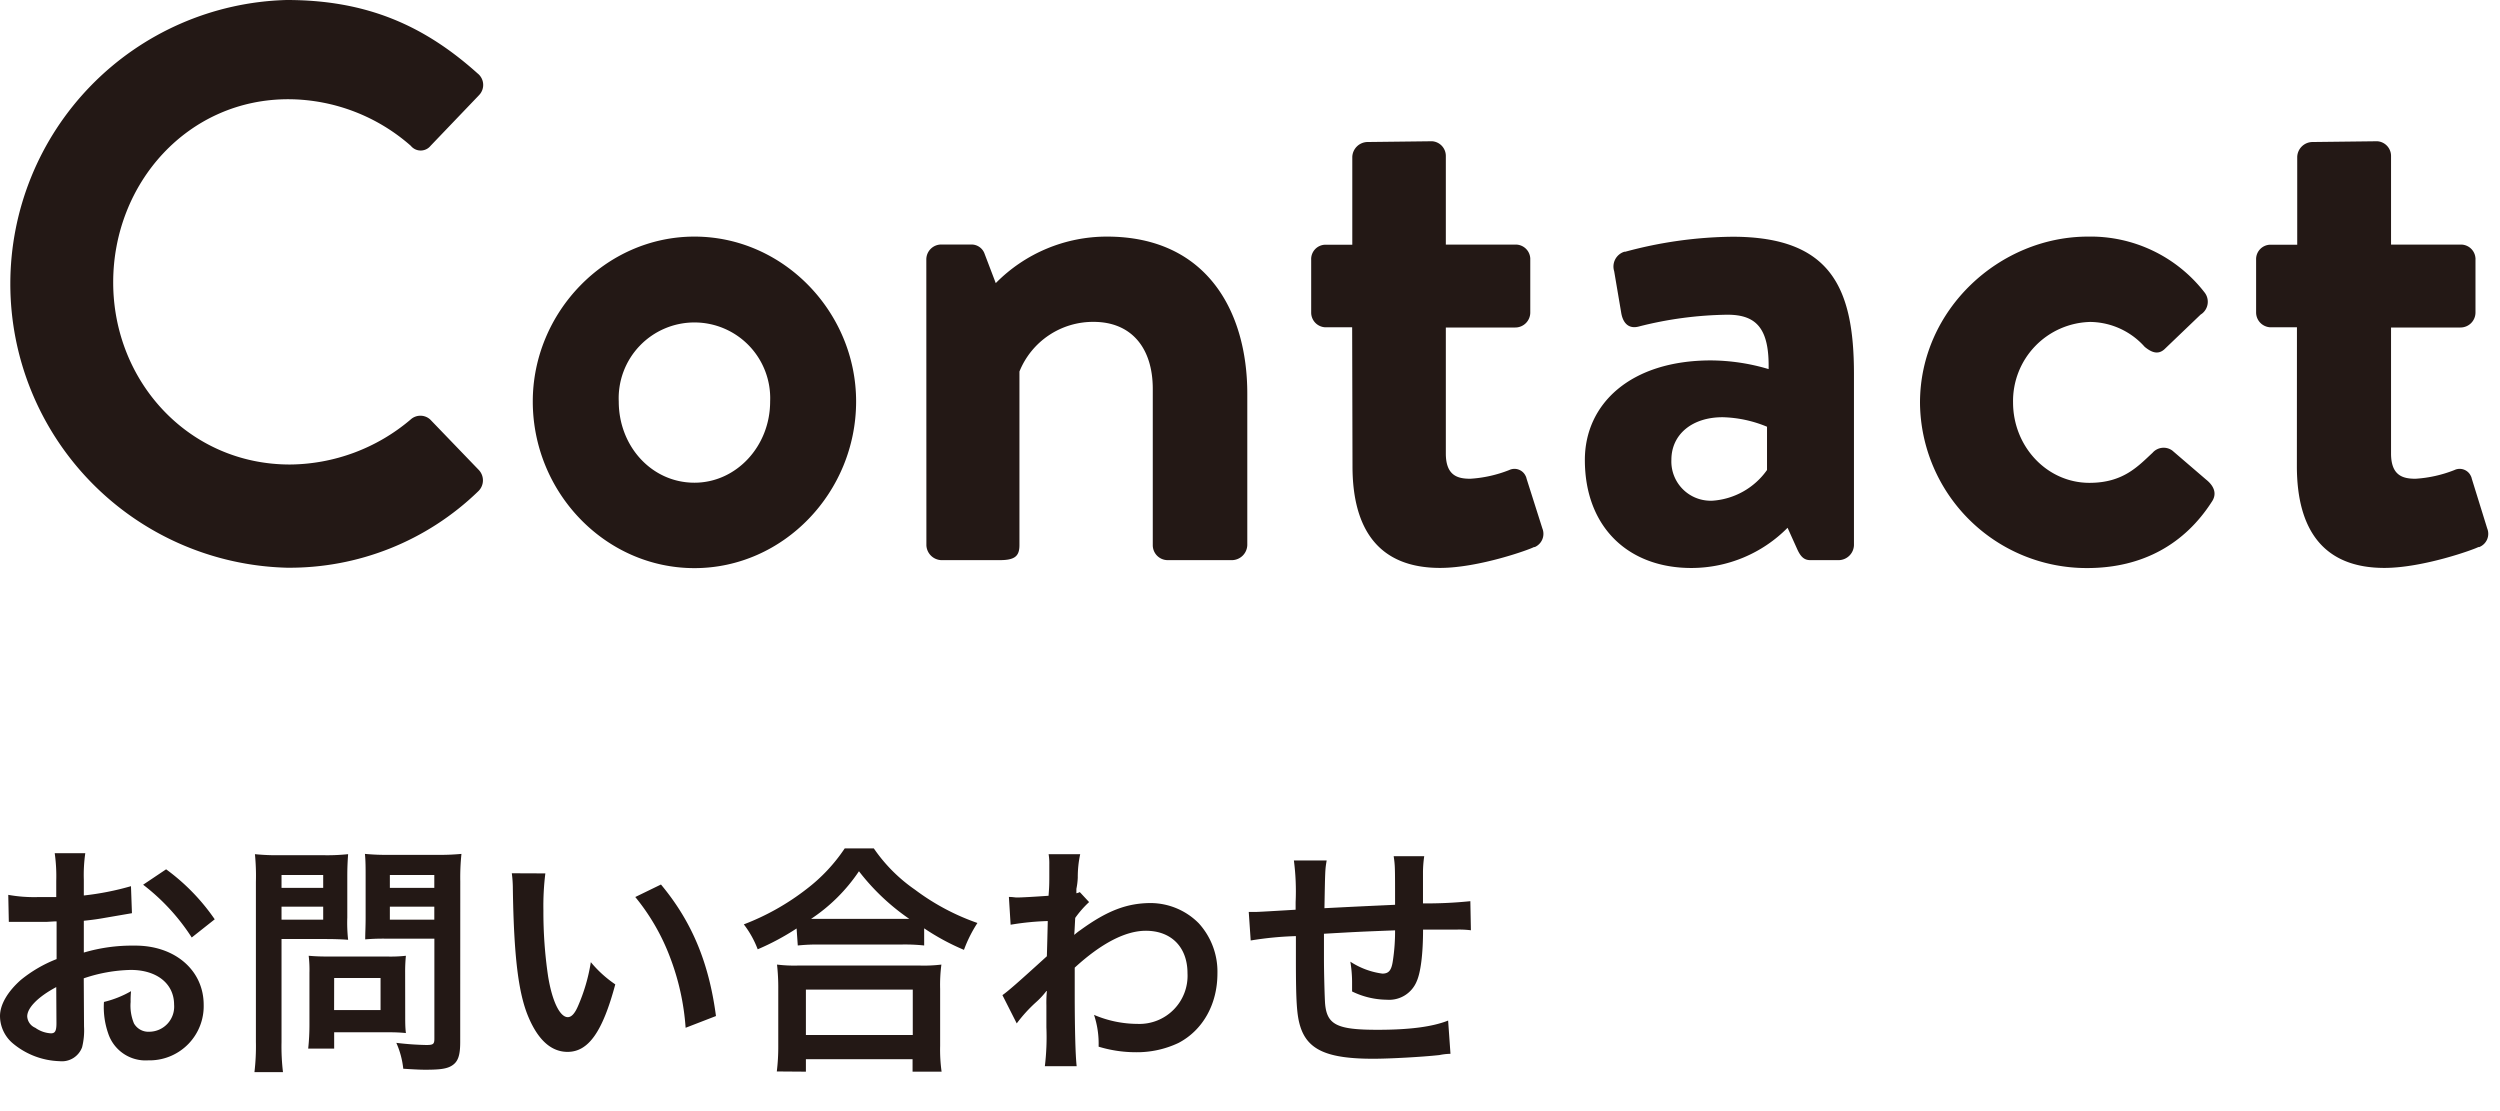 <svg xmlns="http://www.w3.org/2000/svg" width="360" height="160" viewBox="0 0 360 160"><path d="M41.29 0c11.47 0 19.76 3.64 27.48 10.57a2.11 2.11 0 01.33 3l-.21.23L62 21a1.83 1.83 0 01-2.57.27 1.72 1.72 0 01-.27-.27 26.82 26.82 0 00-17.5-6.71C27.09 14.2 16.3 26.35 16.3 40.66s10.91 26.23 25.44 26.23a27.17 27.17 0 0017.38-6.47 2.09 2.09 0 012.84 0l7 7.27a2.17 2.17 0 01-.1 3.06 39 39 0 01-27.6 11A40.89 40.89 0 0141.28 0zM100 34.07c12.84 0 23.28 10.9 23.28 23.74 0 13.06-10.44 24-23.28 24s-23.28-10.9-23.28-24C76.72 45 87.16 34.07 100 34.07zm0 35.44c6 0 10.9-5.22 10.9-11.7a10.91 10.91 0 10-21.8 0c0 6.48 4.77 11.7 10.9 11.7zm33.39-32.14a2.15 2.15 0 012.16-2.16h4.31a2 2 0 011.93 1.36l1.6 4.2a22.45 22.45 0 0116-6.7c14.4 0 20.22 10.79 20.22 22.61V78.5a2.24 2.24 0 01-2.16 2.16h-9.31a2.15 2.15 0 01-2.14-2.15V56c0-5.9-3.08-9.65-8.52-9.65a11.42 11.42 0 00-10.68 7.15v25c0 1.6-.68 2.16-2.84 2.16h-8.4a2.23 2.23 0 01-2.16-2.16zm61.32 9.76h-3.85a2.12 2.12 0 01-2.05-2.13v-7.6a2.07 2.07 0 012-2.16h3.92V22.6a2.23 2.23 0 012.16-2.15l9.31-.11a2.12 2.12 0 012 2.16v12.72h10a2.1 2.1 0 012.16 2V45a2.16 2.16 0 01-2.16 2.16h-10V65.3c0 3.2 1.71 3.64 3.52 3.64a18.28 18.28 0 005.6-1.25 1.77 1.77 0 012.36.83 1.5 1.5 0 01.15.42l2.27 7.15a2.08 2.08 0 01-1.1 2.69h-.12c-.57.34-7.94 3-13.51 3-8.74 0-12.61-5.44-12.61-14.64zm51.67 4.77a29.54 29.54 0 018.3 1.25c.11-5.79-1.71-7.83-5.91-7.83A54 54 0 00236.06 47c-1.6.46-2.4-.57-2.62-2.05l-1-5.9a2.23 2.23 0 011.47-2.8h.13a61 61 0 0115.44-2.16c14.19 0 17.49 7.38 17.49 19.77V78.5a2.23 2.23 0 01-2.16 2.16h-4.1c-.8 0-1.36-.34-1.92-1.6L257.41 76a19.49 19.49 0 01-13.86 5.79c-9.09 0-15.33-5.9-15.33-15.56 0-8.08 6.58-14.33 18.16-14.33zm.23 20.2a10.49 10.49 0 007.84-4.42v-6.23a17.61 17.61 0 00-6.4-1.37c-4.42 0-7.37 2.5-7.37 6.13a5.65 5.65 0 005.43 5.89 4.17 4.17 0 00.5 0zm54.06-38.03a20.75 20.75 0 0116.8 8.06 2.17 2.17 0 01-.34 3 1.88 1.88 0 01-.23.16l-5.22 5c-1 .91-2 .34-2.84-.34a10.66 10.66 0 00-7.84-3.59 11.39 11.39 0 00-11.12 11.58c0 6.36 4.88 11.59 11 11.59 4.88 0 7-2.4 9.08-4.32a2.12 2.12 0 012.84-.34l4.89 4.2c1.14.91 1.6 2.05.8 3.2-3.86 6-9.88 9.53-17.94 9.53A24 24 0 01276.48 58c0-13.48 11.52-23.93 24.19-23.93zm30.09 13.06h-3.83a2.14 2.14 0 01-2.05-2.13v-7.6a2.08 2.08 0 012-2.16h3.92V22.6a2.22 2.22 0 012.2-2.15l9.31-.11a2.12 2.12 0 012 2.16v12.72h10a2.1 2.1 0 012.16 2 .28.28 0 010 .13V45a2.16 2.16 0 01-2.16 2.16h-10V65.3c0 3.2 1.71 3.64 3.52 3.64a18.28 18.28 0 005.6-1.25 1.77 1.77 0 012.36.83 1.5 1.5 0 01.15.42l2.22 7.16a2.05 2.05 0 01-1.16 2.68h-.13c-.57.33-7.95 3-13.52 3-8.74 0-12.6-5.45-12.6-14.65zM12.1 147.81a10 10 0 01-.28 3 3.1 3.1 0 01-3.24 2 11 11 0 01-6.64-2.49 5.18 5.18 0 01-1.94-4c0-1.65 1.09-3.52 3-5.21a19.1 19.1 0 015.15-3v-5.43c-.28 0-.28 0-1.44.07H1.27l-.08-3.89a21.08 21.08 0 004.27.32H8.1v-2.32a23.86 23.86 0 00-.22-4h4.4a22.31 22.31 0 00-.21 3.83v2.26a40.18 40.18 0 006.79-1.34l.14 3.89-3.73.64c-1.17.21-1.87.31-3.2.45v4.58a24.35 24.35 0 017.2-1c5.86-.09 10.06 3.52 10.06 8.52a7.8 7.8 0 01-7.62 8h-.38a5.66 5.66 0 01-5.76-3.91 11.46 11.46 0 01-.6-4.5 14.78 14.78 0 003.9-1.55 13.3 13.3 0 00-.06 1.55 6.68 6.68 0 00.48 3.09 2.39 2.39 0 002.22 1.2 3.61 3.61 0 003.56-3.9c0-3-2.46-5-6.23-5a22.34 22.34 0 00-6.78 1.21zm-4-5.67c-2.64 1.41-4.18 3-4.18 4.22A1.89 1.89 0 005.08 148a4.26 4.26 0 002.25.8c.6 0 .8-.32.8-1.48zM27.61 135a30 30 0 00-7-7.6l3.31-2.22a29.8 29.8 0 017 7.2zm12.93 15.06a31.24 31.24 0 00.21 4.33h-4.11a31.75 31.75 0 00.21-4.36V127a31.8 31.8 0 00-.14-4 30.7 30.7 0 003.59.15h6.23a28.9 28.9 0 003.6-.15c-.08 1.13-.12 1.94-.12 3.31v5.82a22 22 0 00.12 3.2c-.85-.07-2.08-.11-3.24-.11h-6.35zm0-22.21h6V126h-6zm0 4.58h6v-1.87h-6zm17.81 13.93c0 .8 0 1.6.1 2.4a23 23 0 00-2.49-.11h-7.84V151h-3.74a32.36 32.36 0 00.18-3.42v-7.48a17 17 0 00-.11-2.47c.8.07 1.6.11 2.61.11h8.68a19.6 19.6 0 002.71-.11 23.09 23.09 0 00-.11 2.4zm-10.24-.91h6.69v-4.62h-6.68zm18.16 4.61c0 1.93-.31 2.85-1.23 3.41-.71.43-1.65.57-3.7.57-.56 0-1 0-3.27-.14a12.31 12.31 0 00-1-3.73 41.62 41.62 0 004.32.31c1 0 1.16-.13 1.16-.91v-14.4h-6.76a30.53 30.53 0 00-3.2.1c0-1 .06-1.65.06-3.2v-5.8c0-1.34 0-2.29-.1-3.31a33 33 0 003.59.14h6.69a33.6 33.6 0 003.62-.14 32.37 32.37 0 00-.17 3.94zm-10.13-22.21h6.4V126h-6.4zm0 4.58h6.4v-1.87h-6.4zm22.39-6.66a38.29 38.29 0 00-.28 5.35 63.25 63.25 0 00.67 9.43c.59 3.67 1.72 5.92 2.84 5.92.53 0 1-.52 1.44-1.52a25.87 25.87 0 001.88-6.4 16.72 16.72 0 003.52 3.2c-1.84 6.87-3.88 9.72-6.87 9.72-2.36 0-4.26-1.72-5.67-5.1S74 137.75 73.85 128a16.89 16.89 0 00-.15-2.25zm16.65 1.6c4.43 5.32 6.9 11.2 7.92 18.94L98.73 148a35.25 35.25 0 00-2.25-10.17 30.71 30.71 0 00-5-8.66zm19.53 6.33a36 36 0 01-5.6 3 13.88 13.88 0 00-2-3.59 35.12 35.12 0 009-5.06 24.34 24.34 0 005.53-5.88h4.19a23.06 23.06 0 005.92 5.94 33.15 33.15 0 009 4.8 19.2 19.2 0 00-1.94 3.87 33.4 33.4 0 01-5.73-3.1v2.47a26.27 26.27 0 00-3.2-.14h-12a27.81 27.81 0 00-3 .14zm-2.85 20.59a29.21 29.21 0 00.21-3.74v-8.16a29 29 0 00-.18-3.49 20.5 20.5 0 003 .14h17.6a21 21 0 003.07-.14 22.61 22.61 0 00-.18 3.49v8.24a22.78 22.78 0 00.21 3.69h-4.18v-1.8h-15.36v1.8zm4.19-5.25h15.39v-6.54h-15.39zm13.69-16.72h1.2a31.92 31.92 0 01-7.25-6.86 24.76 24.76 0 01-6.9 6.86zm14.61 10.98c.8-.56 2.18-1.76 6.4-5.6.06-2.15.06-2.18.13-5.07a38.74 38.74 0 00-5.35.53l-.25-4c.57 0 .85.08 1.17.08.63 0 2.57-.11 4.54-.25.07-.91.11-1.37.11-2.64v-1.83a8.06 8.06 0 00-.1-1.52h4.55a15.43 15.43 0 00-.35 3.39 10.16 10.16 0 01-.2 1.61v.63a1.68 1.68 0 00.49-.17l1.34 1.44a14.46 14.46 0 00-2 2.28c-.08 1.52-.11 2.29-.15 2.4h.07a7.73 7.73 0 01.85-.66c3.83-2.78 6.69-3.88 10.14-3.88a9.82 9.82 0 016.86 2.89 10.33 10.33 0 012.71 7.25c0 4.44-2.11 8.17-5.6 10a14 14 0 01-6.26 1.34 18.31 18.31 0 01-5.25-.8 13.21 13.21 0 00-.66-4.58 16.06 16.06 0 006.26 1.3 6.93 6.93 0 007.2-7.29c0-3.76-2.33-6.12-6-6.12-2.92 0-6.4 1.79-10.24 5.31V143c0 5 .1 9 .28 10.53h-4.58a34.94 34.94 0 00.22-5.6v-3.14a18.07 18.07 0 01.07-2.08h-.07a11.59 11.59 0 01-1.55 1.66 21.17 21.17 0 00-2.72 3zm64.52 8.45a8.43 8.43 0 00-1.6.18c-2.57.28-7.2.53-9.54.53-6.59 0-9.43-1.27-10.49-4.65-.5-1.6-.63-3.56-.63-9.6v-3.41a48.15 48.15 0 00-6.51.63l-.28-4.11h1c.32 0 2.26-.11 5.75-.32v-1.09a34.29 34.29 0 00-.25-6h4.72c-.22 1.31-.22 1.31-.32 6.87 4.93-.25 4.93-.25 10.17-.49 0-5.6 0-5.6-.2-7h4.4a16.16 16.16 0 00-.18 2.4v4.4a61.59 61.59 0 006.82-.32l.08 4.19a13.54 13.54 0 00-2-.1h-4.89c0 3.56-.35 6.2-.92 7.46a4.28 4.28 0 01-4.3 2.64 11.58 11.58 0 01-5-1.19v-1.41a18.56 18.56 0 00-.25-2.88 11.07 11.07 0 004.61 1.72c.92 0 1.31-.46 1.51-1.83a28.06 28.06 0 00.32-4.4c-5.35.21-5.35.21-10.24.49v3.74c0 1.82.1 5.66.17 6.4.28 3 1.8 3.69 7.54 3.69 4.57 0 7.89-.42 10.17-1.33z" fill="#231815"/></svg>